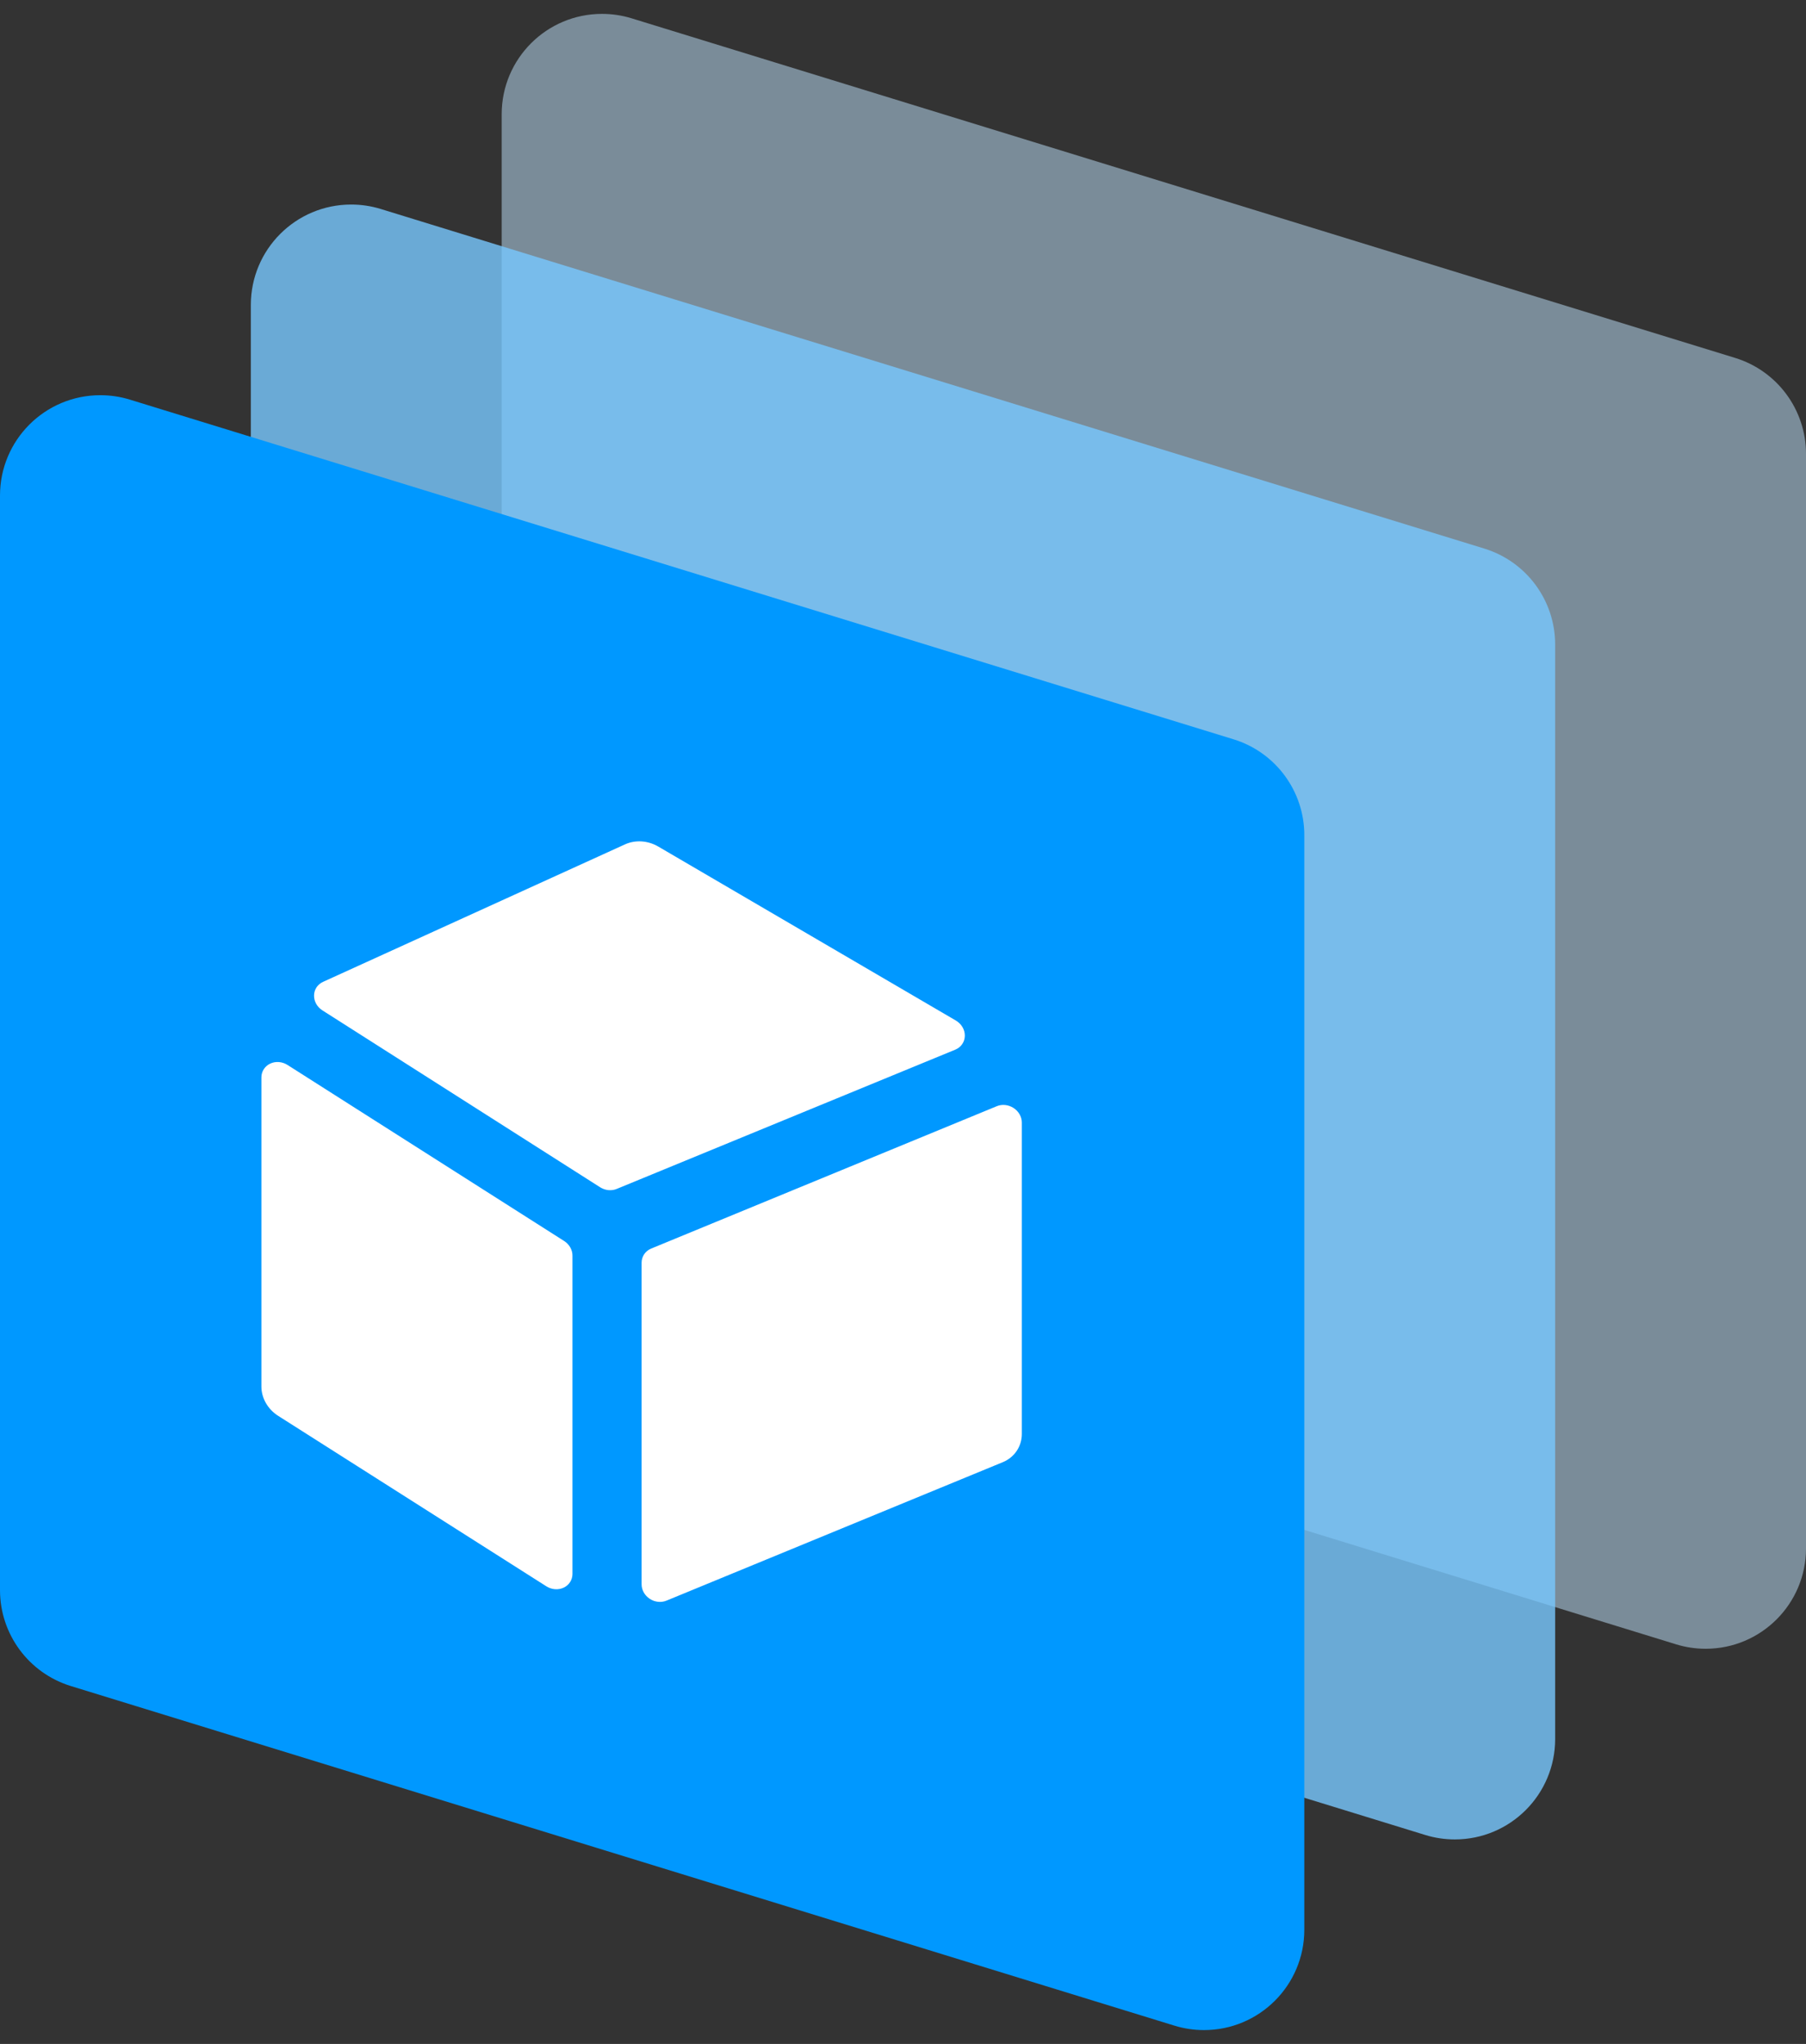<?xml version="1.0" encoding="UTF-8"?>
<svg width="38px" height="43px" viewBox="0 0 38 43" version="1.1" xmlns="http://www.w3.org/2000/svg" xmlns:xlink="http://www.w3.org/1999/xlink">
    <rect x="0" y="0" width="38" height="43" fill="#333333" stroke="none"/>
    <title>logo-manager</title>
    <g id="logo-manager" stroke="none" stroke-width="1" fill="none" fill-rule="evenodd">
        <g id="Calendar" transform="translate(0, -0.3)">
            <path d="M13.288,0.685 L36.51,7.83 C37.396,8.103 38,8.921 38,9.848 L38,32.875 C38,34.041 37.055,34.986 35.889,34.986 C35.678,34.986 35.469,34.955 35.268,34.893 L12.046,27.747 C11.16,27.475 10.556,26.656 10.556,25.73 L10.556,2.703 C10.556,1.537 11.501,0.592 12.667,0.592 C12.877,0.592 13.086,0.623 13.288,0.685 Z" id="Rectangle-Copy-15" fill="#C2E6FF" opacity="0.5"></path>
            <path d="M8.01,4.696 L31.232,11.841 C32.118,12.114 32.722,12.932 32.722,13.859 L32.722,36.886 C32.722,38.052 31.777,38.997 30.611,38.997 C30.401,38.997 30.191,38.966 29.99,38.904 L6.768,31.759 C5.882,31.486 5.278,30.668 5.278,29.741 L5.278,6.714 C5.278,5.548 6.223,4.603 7.389,4.603 C7.599,4.603 7.809,4.634 8.01,4.696 Z" id="Rectangle-Copy-10" fill="#78C8FF" opacity="0.8"></path>
            <path d="M2.732,8.707 L25.954,15.853 C26.84,16.125 27.444,16.944 27.444,17.87 L27.444,40.897 C27.444,42.063 26.499,43.008 25.333,43.008 C25.123,43.008 24.914,42.977 24.712,42.915 L1.49,35.77 C0.604,35.497 0,34.679 0,33.752 L0,10.725 C0,9.559 0.945,8.614 2.111,8.614 C2.322,8.614 2.531,8.645 2.732,8.707 Z" id="Rectangle" fill="#0098FF"></path>
            <path d="M20.973,23.572 C21.086,23.525 21.22,23.54 21.327,23.61 C21.434,23.679 21.5,23.795 21.5,23.915 L21.5,30.468 C21.5,30.73 21.345,30.96 21.099,31.061 L14.027,33.972 C13.914,34.02 13.78,34.006 13.672,33.936 C13.565,33.866 13.499,33.749 13.5,33.629 L13.5,26.863 C13.501,26.732 13.578,26.618 13.701,26.567 L20.973,23.572 Z M5.685,22.676 C5.799,22.622 5.939,22.633 6.051,22.705 L11.869,26.407 C11.979,26.477 12.046,26.594 12.045,26.715 L12.045,33.415 C12.044,33.539 11.973,33.648 11.859,33.701 C11.745,33.754 11.606,33.743 11.494,33.671 L5.853,30.086 C5.634,29.947 5.5,29.712 5.5,29.469 L5.5,22.966 C5.5,22.841 5.571,22.73 5.685,22.676 Z M13.152,18.063 C13.369,17.965 13.631,17.982 13.848,18.108 L20.111,21.769 C20.23,21.838 20.303,21.962 20.301,22.091 C20.299,22.22 20.222,22.332 20.101,22.382 L12.976,25.312 C12.866,25.358 12.734,25.345 12.627,25.277 L6.784,21.556 C6.672,21.485 6.605,21.365 6.608,21.24 C6.61,21.116 6.683,21.008 6.797,20.956 L13.152,18.063 Z" id="box" fill="#FFFFFF" fill-rule="nonzero"></path>
        </g>
    </g>
</svg>